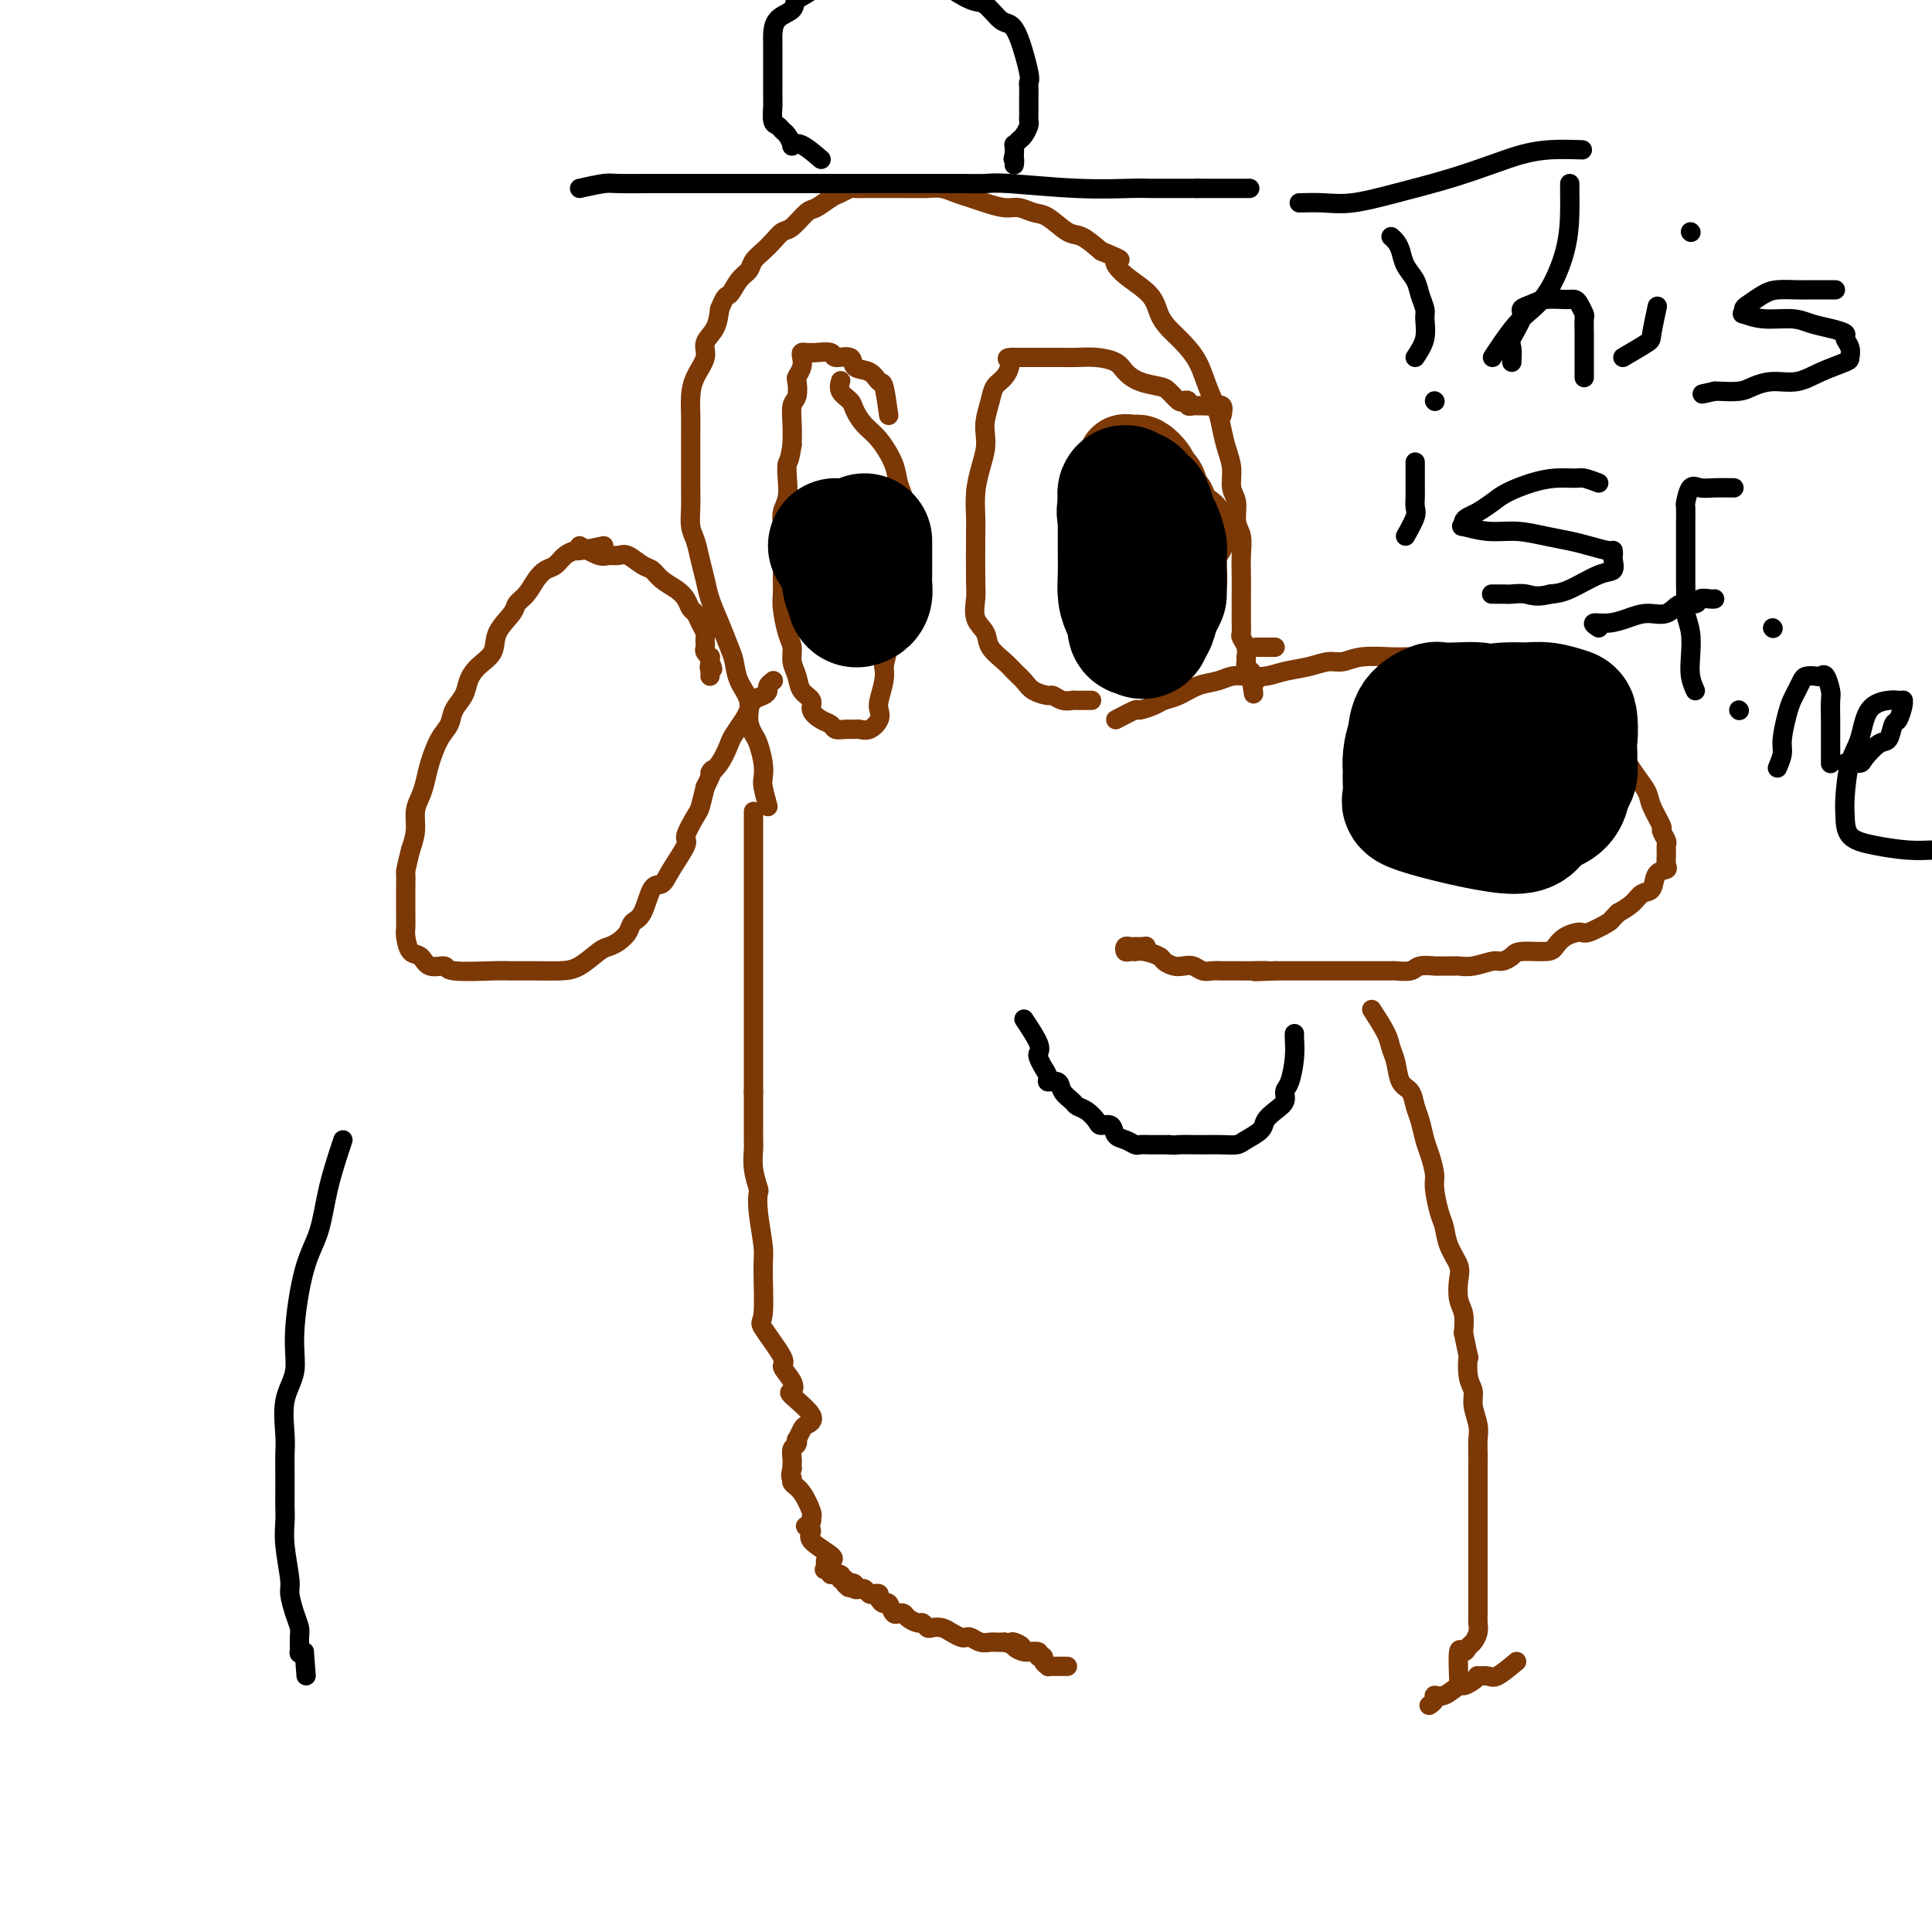 <svg viewBox='0 0 400 400' version='1.1' xmlns='http://www.w3.org/2000/svg' xmlns:xlink='http://www.w3.org/1999/xlink'><g fill='none' stroke='#7C3805' stroke-width='4' stroke-linecap='round' stroke-linejoin='round'><path d='M125,113c-2.048,0.438 -4.096,0.876 -5,1c-0.904,0.124 -0.665,-0.067 -1,0c-0.335,0.067 -1.244,0.392 -2,1c-0.756,0.608 -1.359,1.500 -2,2c-0.641,0.500 -1.321,0.608 -2,1c-0.679,0.392 -1.356,1.069 -2,2c-0.644,0.931 -1.256,2.115 -2,3c-0.744,0.885 -1.620,1.472 -2,2c-0.380,0.528 -0.263,0.998 -1,2c-0.737,1.002 -2.329,2.536 -3,4c-0.671,1.464 -0.421,2.856 -1,4c-0.579,1.144 -1.986,2.039 -3,3c-1.014,0.961 -1.637,1.988 -2,3c-0.363,1.012 -0.468,2.010 -1,3c-0.532,0.990 -1.490,1.973 -2,3c-0.510,1.027 -0.570,2.099 -1,3c-0.430,0.901 -1.229,1.633 -2,3c-0.771,1.367 -1.512,3.369 -2,5c-0.488,1.631 -0.722,2.890 -1,4c-0.278,1.110 -0.600,2.071 -1,3c-0.400,0.929 -0.877,1.827 -1,3c-0.123,1.173 0.108,2.621 0,4c-0.108,1.379 -0.554,2.690 -1,4'/><path d='M85,176c-1.155,4.578 -1.042,4.524 -1,5c0.042,0.476 0.013,1.483 0,3c-0.013,1.517 -0.011,3.543 0,5c0.011,1.457 0.032,2.346 0,3c-0.032,0.654 -0.117,1.074 0,2c0.117,0.926 0.434,2.357 1,3c0.566,0.643 1.380,0.498 2,1c0.620,0.502 1.045,1.651 2,2c0.955,0.349 2.438,-0.103 3,0c0.562,0.103 0.201,0.760 2,1c1.799,0.240 5.758,0.063 8,0c2.242,-0.063 2.768,-0.013 4,0c1.232,0.013 3.169,-0.010 5,0c1.831,0.010 3.554,0.053 5,0c1.446,-0.053 2.615,-0.202 4,-1c1.385,-0.798 2.986,-2.245 4,-3c1.014,-0.755 1.440,-0.818 2,-1c0.560,-0.182 1.252,-0.484 2,-1c0.748,-0.516 1.552,-1.247 2,-2c0.448,-0.753 0.541,-1.529 1,-2c0.459,-0.471 1.283,-0.638 2,-2c0.717,-1.362 1.325,-3.920 2,-5c0.675,-1.080 1.417,-0.681 2,-1c0.583,-0.319 1.007,-1.354 2,-3c0.993,-1.646 2.556,-3.902 3,-5c0.444,-1.098 -0.232,-1.036 0,-2c0.232,-0.964 1.370,-2.952 2,-4c0.630,-1.048 0.751,-1.157 1,-2c0.249,-0.843 0.624,-2.422 1,-4'/><path d='M146,163c2.611,-5.258 1.137,-3.405 1,-3c-0.137,0.405 1.063,-0.640 2,-2c0.937,-1.360 1.612,-3.037 2,-4c0.388,-0.963 0.489,-1.214 1,-2c0.511,-0.786 1.433,-2.109 2,-3c0.567,-0.891 0.778,-1.352 1,-2c0.222,-0.648 0.456,-1.484 1,-2c0.544,-0.516 1.400,-0.713 2,-1c0.600,-0.287 0.944,-0.665 1,-1c0.056,-0.335 -0.177,-0.629 0,-1c0.177,-0.371 0.765,-0.820 1,-1c0.235,-0.180 0.118,-0.090 0,0'/><path d='M120,113c1.514,0.849 3.028,1.699 4,2c0.972,0.301 1.401,0.055 2,0c0.599,-0.055 1.367,0.082 2,0c0.633,-0.082 1.132,-0.384 2,0c0.868,0.384 2.106,1.453 3,2c0.894,0.547 1.444,0.570 2,1c0.556,0.430 1.119,1.266 2,2c0.881,0.734 2.081,1.365 3,2c0.919,0.635 1.556,1.273 2,2c0.444,0.727 0.693,1.543 1,2c0.307,0.457 0.671,0.556 1,1c0.329,0.444 0.624,1.232 1,2c0.376,0.768 0.832,1.515 1,2c0.168,0.485 0.049,0.708 0,1c-0.049,0.292 -0.027,0.652 0,1c0.027,0.348 0.060,0.684 0,1c-0.060,0.316 -0.212,0.610 0,1c0.212,0.390 0.788,0.874 1,1c0.212,0.126 0.061,-0.107 0,0c-0.061,0.107 -0.030,0.553 0,1'/><path d='M147,137c1.083,2.502 0.290,1.258 0,1c-0.290,-0.258 -0.078,0.469 0,1c0.078,0.531 0.022,0.866 0,1c-0.022,0.134 -0.011,0.067 0,0'/><path d='M159,167c-0.416,-1.526 -0.832,-3.051 -1,-4c-0.168,-0.949 -0.088,-1.320 0,-2c0.088,-0.680 0.183,-1.669 0,-3c-0.183,-1.331 -0.644,-3.006 -1,-4c-0.356,-0.994 -0.606,-1.309 -1,-2c-0.394,-0.691 -0.931,-1.758 -1,-3c-0.069,-1.242 0.330,-2.659 0,-4c-0.330,-1.341 -1.387,-2.606 -2,-4c-0.613,-1.394 -0.780,-2.918 -1,-4c-0.220,-1.082 -0.493,-1.723 -1,-3c-0.507,-1.277 -1.249,-3.188 -2,-5c-0.751,-1.812 -1.511,-3.523 -2,-5c-0.489,-1.477 -0.705,-2.719 -1,-4c-0.295,-1.281 -0.667,-2.600 -1,-4c-0.333,-1.400 -0.625,-2.883 -1,-4c-0.375,-1.117 -0.833,-1.870 -1,-3c-0.167,-1.130 -0.045,-2.636 0,-4c0.045,-1.364 0.012,-2.584 0,-4c-0.012,-1.416 -0.001,-3.028 0,-5c0.001,-1.972 -0.006,-4.303 0,-6c0.006,-1.697 0.024,-2.761 0,-4c-0.024,-1.239 -0.091,-2.652 0,-4c0.091,-1.348 0.339,-2.632 1,-4c0.661,-1.368 1.734,-2.820 2,-4c0.266,-1.180 -0.274,-2.087 0,-3c0.274,-0.913 1.364,-1.832 2,-3c0.636,-1.168 0.818,-2.584 1,-4'/><path d='M149,64c1.290,-3.308 1.514,-2.577 2,-3c0.486,-0.423 1.232,-2.000 2,-3c0.768,-1.000 1.557,-1.424 2,-2c0.443,-0.576 0.540,-1.304 1,-2c0.460,-0.696 1.282,-1.360 2,-2c0.718,-0.640 1.332,-1.256 2,-2c0.668,-0.744 1.390,-1.618 2,-2c0.610,-0.382 1.108,-0.273 2,-1c0.892,-0.727 2.179,-2.290 3,-3c0.821,-0.710 1.175,-0.569 2,-1c0.825,-0.431 2.122,-1.436 3,-2c0.878,-0.564 1.338,-0.687 2,-1c0.662,-0.313 1.527,-0.816 2,-1c0.473,-0.184 0.554,-0.049 1,0c0.446,0.049 1.258,0.013 2,0c0.742,-0.013 1.413,-0.003 2,0c0.587,0.003 1.091,0.000 2,0c0.909,-0.000 2.224,0.003 3,0c0.776,-0.003 1.012,-0.012 2,0c0.988,0.012 2.728,0.044 4,0c1.272,-0.044 2.077,-0.166 3,0c0.923,0.166 1.965,0.618 3,1c1.035,0.382 2.062,0.694 3,1c0.938,0.306 1.786,0.605 3,1c1.214,0.395 2.793,0.887 4,1c1.207,0.113 2.041,-0.154 3,0c0.959,0.154 2.044,0.729 3,1c0.956,0.271 1.782,0.238 3,1c1.218,0.762 2.828,2.321 4,3c1.172,0.679 1.906,0.480 3,1c1.094,0.520 2.547,1.760 4,3'/><path d='M228,52c5.737,2.332 3.581,1.664 3,2c-0.581,0.336 0.413,1.678 2,3c1.587,1.322 3.766,2.624 5,4c1.234,1.376 1.524,2.824 2,4c0.476,1.176 1.140,2.078 2,3c0.860,0.922 1.918,1.863 3,3c1.082,1.137 2.187,2.471 3,4c0.813,1.529 1.332,3.255 2,5c0.668,1.745 1.484,3.510 2,5c0.516,1.490 0.731,2.705 1,4c0.269,1.295 0.593,2.672 1,4c0.407,1.328 0.897,2.609 1,4c0.103,1.391 -0.183,2.892 0,4c0.183,1.108 0.834,1.821 1,3c0.166,1.179 -0.152,2.823 0,4c0.152,1.177 0.773,1.887 1,3c0.227,1.113 0.061,2.630 0,4c-0.061,1.370 -0.016,2.593 0,4c0.016,1.407 0.005,2.997 0,4c-0.005,1.003 -0.002,1.420 0,2c0.002,0.580 0.004,1.324 0,2c-0.004,0.676 -0.015,1.285 0,2c0.015,0.715 0.057,1.536 0,2c-0.057,0.464 -0.211,0.572 0,1c0.211,0.428 0.788,1.175 1,2c0.212,0.825 0.060,1.727 0,2c-0.060,0.273 -0.026,-0.081 0,0c0.026,0.081 0.046,0.599 0,1c-0.046,0.401 -0.156,0.686 0,1c0.156,0.314 0.578,0.657 1,1'/><path d='M259,139c1.079,8.597 0.275,3.088 0,1c-0.275,-2.088 -0.022,-0.756 0,0c0.022,0.756 -0.186,0.934 0,1c0.186,0.066 0.768,0.019 1,0c0.232,-0.019 0.116,-0.009 0,0'/><path d='M156,168c0.000,0.348 0.000,0.697 0,1c0.000,0.303 0.000,0.562 0,1c0.000,0.438 0.000,1.055 0,2c0.000,0.945 -0.000,2.217 0,3c0.000,0.783 0.000,1.076 0,2c0.000,0.924 0.000,2.478 0,3c0.000,0.522 0.000,0.011 0,1c0.000,0.989 -0.000,3.479 0,5c0.000,1.521 0.000,2.073 0,3c0.000,0.927 0.000,2.230 0,3c0.000,0.770 0.000,1.006 0,2c0.000,0.994 0.000,2.745 0,4c0.000,1.255 0.000,2.015 0,3c0.000,0.985 -0.000,2.196 0,3c0.000,0.804 0.000,1.200 0,2c0.000,0.800 0.000,2.003 0,3c0.000,0.997 0.000,1.789 0,3c0.000,1.211 0.000,2.840 0,4c0.000,1.160 0.000,1.851 0,3c0.000,1.149 0.000,2.757 0,4c0.000,1.243 0.000,2.122 0,3'/><path d='M156,226c-0.000,9.530 -0.001,4.354 0,3c0.001,-1.354 0.004,1.112 0,3c-0.004,1.888 -0.015,3.197 0,4c0.015,0.803 0.056,1.100 0,2c-0.056,0.900 -0.207,2.405 0,4c0.207,1.595 0.773,3.281 1,4c0.227,0.719 0.114,0.470 0,1c-0.114,0.530 -0.231,1.839 0,4c0.231,2.161 0.810,5.175 1,7c0.190,1.825 -0.007,2.462 0,5c0.007,2.538 0.219,6.977 0,9c-0.219,2.023 -0.870,1.632 0,3c0.870,1.368 3.262,4.496 4,6c0.738,1.504 -0.179,1.383 0,2c0.179,0.617 1.453,1.973 2,3c0.547,1.027 0.368,1.727 0,2c-0.368,0.273 -0.925,0.119 0,1c0.925,0.881 3.334,2.795 4,4c0.666,1.205 -0.409,1.699 -1,2c-0.591,0.301 -0.698,0.408 -1,1c-0.302,0.592 -0.799,1.668 -1,2c-0.201,0.332 -0.106,-0.080 0,0c0.106,0.080 0.225,0.651 0,1c-0.225,0.349 -0.792,0.475 -1,1c-0.208,0.525 -0.056,1.449 0,2c0.056,0.551 0.016,0.729 0,1c-0.016,0.271 -0.008,0.636 0,1'/><path d='M164,304c-0.595,2.110 -0.083,1.885 0,2c0.083,0.115 -0.264,0.569 0,1c0.264,0.431 1.139,0.837 2,2c0.861,1.163 1.708,3.081 2,4c0.292,0.919 0.031,0.837 0,1c-0.031,0.163 0.170,0.570 0,1c-0.170,0.430 -0.710,0.882 -1,1c-0.290,0.118 -0.329,-0.098 0,0c0.329,0.098 1.027,0.509 1,1c-0.027,0.491 -0.778,1.063 0,2c0.778,0.937 3.085,2.241 4,3c0.915,0.759 0.438,0.973 0,1c-0.438,0.027 -0.837,-0.133 -1,0c-0.163,0.133 -0.088,0.557 0,1c0.088,0.443 0.191,0.903 0,1c-0.191,0.097 -0.674,-0.170 0,0c0.674,0.170 2.505,0.778 3,1c0.495,0.222 -0.347,0.058 -1,0c-0.653,-0.058 -1.118,-0.012 -1,0c0.118,0.012 0.820,-0.012 1,0c0.180,0.012 -0.162,0.058 0,0c0.162,-0.058 0.827,-0.222 1,0c0.173,0.222 -0.146,0.829 0,1c0.146,0.171 0.756,-0.094 1,0c0.244,0.094 0.122,0.547 0,1'/><path d='M175,328c1.245,1.408 0.858,0.429 1,0c0.142,-0.429 0.812,-0.307 1,0c0.188,0.307 -0.104,0.801 0,1c0.104,0.199 0.606,0.105 1,0c0.394,-0.105 0.679,-0.222 1,0c0.321,0.222 0.677,0.782 1,1c0.323,0.218 0.611,0.095 1,0c0.389,-0.095 0.877,-0.161 1,0c0.123,0.161 -0.121,0.551 0,1c0.121,0.449 0.606,0.958 1,1c0.394,0.042 0.697,-0.382 1,0c0.303,0.382 0.605,1.569 1,2c0.395,0.431 0.883,0.105 1,0c0.117,-0.105 -0.138,0.009 0,0c0.138,-0.009 0.667,-0.142 1,0c0.333,0.142 0.470,0.560 1,1c0.530,0.440 1.455,0.902 2,1c0.545,0.098 0.712,-0.167 1,0c0.288,0.167 0.697,0.766 1,1c0.303,0.234 0.501,0.101 1,0c0.499,-0.101 1.299,-0.172 2,0c0.701,0.172 1.304,0.586 2,1c0.696,0.414 1.486,0.829 2,1c0.514,0.171 0.753,0.098 1,0c0.247,-0.098 0.503,-0.222 1,0c0.497,0.222 1.236,0.792 2,1c0.764,0.208 1.552,0.056 2,0c0.448,-0.056 0.557,-0.016 1,0c0.443,0.016 1.222,0.008 2,0'/><path d='M208,340c5.586,1.812 3.050,0.342 2,0c-1.050,-0.342 -0.613,0.443 0,1c0.613,0.557 1.403,0.885 2,1c0.597,0.115 1.001,0.016 1,0c-0.001,-0.016 -0.408,0.051 0,0c0.408,-0.051 1.630,-0.220 2,0c0.370,0.220 -0.112,0.830 0,1c0.112,0.170 0.818,-0.098 1,0c0.182,0.098 -0.158,0.562 0,1c0.158,0.438 0.816,0.849 1,1c0.184,0.151 -0.105,0.040 0,0c0.105,-0.040 0.603,-0.011 1,0c0.397,0.011 0.694,0.003 1,0c0.306,-0.003 0.621,-0.001 1,0c0.379,0.001 0.823,0.000 1,0c0.177,-0.000 0.089,-0.000 0,0'/><path d='M260,134c1.156,0.000 2.311,0.000 3,0c0.689,0.000 0.911,0.000 1,0c0.089,0.000 0.044,0.000 0,0'/><path d='M231,149c1.657,-0.869 3.314,-1.737 4,-2c0.686,-0.263 0.402,0.080 1,0c0.598,-0.080 2.078,-0.585 3,-1c0.922,-0.415 1.286,-0.742 2,-1c0.714,-0.258 1.779,-0.448 3,-1c1.221,-0.552 2.598,-1.468 4,-2c1.402,-0.532 2.828,-0.682 4,-1c1.172,-0.318 2.091,-0.806 3,-1c0.909,-0.194 1.808,-0.095 3,0c1.192,0.095 2.678,0.184 4,0c1.322,-0.184 2.479,-0.642 4,-1c1.521,-0.358 3.405,-0.618 5,-1c1.595,-0.382 2.902,-0.887 4,-1c1.098,-0.113 1.988,0.166 3,0c1.012,-0.166 2.148,-0.776 4,-1c1.852,-0.224 4.421,-0.060 6,0c1.579,0.060 2.169,0.016 3,0c0.831,-0.016 1.903,-0.004 3,0c1.097,0.004 2.218,0.001 3,0c0.782,-0.001 1.223,-0.000 2,0c0.777,0.000 1.888,0.000 3,0'/><path d='M302,136c7.643,-0.606 3.250,-0.121 2,0c-1.250,0.121 0.643,-0.122 2,0c1.357,0.122 2.178,0.609 3,1c0.822,0.391 1.645,0.685 2,1c0.355,0.315 0.241,0.652 1,1c0.759,0.348 2.390,0.708 3,1c0.610,0.292 0.199,0.517 1,1c0.801,0.483 2.812,1.226 4,2c1.188,0.774 1.551,1.580 2,2c0.449,0.420 0.984,0.454 2,1c1.016,0.546 2.513,1.605 3,2c0.487,0.395 -0.036,0.125 1,1c1.036,0.875 3.629,2.895 5,4c1.371,1.105 1.518,1.295 2,2c0.482,0.705 1.300,1.927 2,3c0.700,1.073 1.283,1.999 2,3c0.717,1.001 1.569,2.079 2,3c0.431,0.921 0.441,1.685 1,3c0.559,1.315 1.667,3.181 2,4c0.333,0.819 -0.107,0.590 0,1c0.107,0.410 0.763,1.458 1,2c0.237,0.542 0.057,0.577 0,1c-0.057,0.423 0.011,1.234 0,2c-0.011,0.766 -0.100,1.486 0,2c0.100,0.514 0.390,0.823 0,1c-0.390,0.177 -1.458,0.221 -2,1c-0.542,0.779 -0.558,2.291 -1,3c-0.442,0.709 -1.311,0.614 -2,1c-0.689,0.386 -1.197,1.253 -2,2c-0.803,0.747 -1.902,1.373 -3,2'/><path d='M335,189c-1.779,1.722 -1.226,1.525 -2,2c-0.774,0.475 -2.876,1.620 -4,2c-1.124,0.380 -1.271,-0.004 -2,0c-0.729,0.004 -2.040,0.396 -3,1c-0.960,0.604 -1.570,1.420 -2,2c-0.430,0.580 -0.680,0.925 -2,1c-1.320,0.075 -3.711,-0.120 -5,0c-1.289,0.120 -1.477,0.554 -2,1c-0.523,0.446 -1.381,0.904 -2,1c-0.619,0.096 -1.000,-0.171 -2,0c-1.000,0.171 -2.619,0.778 -4,1c-1.381,0.222 -2.524,0.058 -3,0c-0.476,-0.058 -0.286,-0.012 -1,0c-0.714,0.012 -2.332,-0.011 -3,0c-0.668,0.011 -0.387,0.055 -1,0c-0.613,-0.055 -2.122,-0.211 -3,0c-0.878,0.211 -1.126,0.789 -2,1c-0.874,0.211 -2.374,0.057 -3,0c-0.626,-0.057 -0.379,-0.015 -1,0c-0.621,0.015 -2.111,0.004 -3,0c-0.889,-0.004 -1.178,-0.001 -2,0c-0.822,0.001 -2.178,0.000 -3,0c-0.822,-0.000 -1.111,-0.000 -2,0c-0.889,0.000 -2.377,0.000 -3,0c-0.623,-0.000 -0.380,-0.000 -1,0c-0.620,0.000 -2.104,0.000 -3,0c-0.896,-0.000 -1.203,-0.000 -2,0c-0.797,0.000 -2.085,0.000 -3,0c-0.915,-0.000 -1.458,-0.000 -2,0'/><path d='M264,201c-7.568,0.309 -2.986,0.083 -2,0c0.986,-0.083 -1.622,-0.023 -3,0c-1.378,0.023 -1.524,0.007 -2,0c-0.476,-0.007 -1.282,-0.006 -2,0c-0.718,0.006 -1.347,0.015 -2,0c-0.653,-0.015 -1.329,-0.056 -2,0c-0.671,0.056 -1.336,0.208 -2,0c-0.664,-0.208 -1.328,-0.776 -2,-1c-0.672,-0.224 -1.352,-0.102 -2,0c-0.648,0.102 -1.263,0.185 -2,0c-0.737,-0.185 -1.594,-0.638 -2,-1c-0.406,-0.362 -0.360,-0.633 -1,-1c-0.640,-0.367 -1.965,-0.829 -3,-1c-1.035,-0.171 -1.781,-0.050 -2,0c-0.219,0.050 0.088,0.027 0,0c-0.088,-0.027 -0.569,-0.060 -1,0c-0.431,0.060 -0.810,0.212 -1,0c-0.190,-0.212 -0.192,-0.789 0,-1c0.192,-0.211 0.576,-0.057 1,0c0.424,0.057 0.887,0.015 1,0c0.113,-0.015 -0.123,-0.004 0,0c0.123,0.004 0.607,0.001 1,0c0.393,-0.001 0.697,-0.001 1,0'/><path d='M237,196c0.500,-0.167 0.250,-0.083 0,0'/><path d='M284,209c1.181,1.835 2.362,3.670 3,5c0.638,1.330 0.734,2.155 1,3c0.266,0.845 0.701,1.709 1,3c0.299,1.291 0.461,3.010 1,4c0.539,0.990 1.453,1.250 2,2c0.547,0.750 0.725,1.990 1,3c0.275,1.010 0.647,1.790 1,3c0.353,1.210 0.686,2.849 1,4c0.314,1.151 0.609,1.816 1,3c0.391,1.184 0.877,2.889 1,4c0.123,1.111 -0.117,1.627 0,3c0.117,1.373 0.592,3.601 1,5c0.408,1.399 0.749,1.967 1,3c0.251,1.033 0.411,2.530 1,4c0.589,1.470 1.608,2.913 2,4c0.392,1.087 0.157,1.817 0,3c-0.157,1.183 -0.234,2.818 0,4c0.234,1.182 0.781,1.909 1,3c0.219,1.091 0.109,2.545 0,4'/><path d='M303,276c1.327,6.653 1.144,4.787 1,5c-0.144,0.213 -0.249,2.507 0,4c0.249,1.493 0.851,2.185 1,3c0.149,0.815 -0.156,1.754 0,3c0.156,1.246 0.774,2.799 1,4c0.226,1.201 0.061,2.050 0,3c-0.061,0.950 -0.016,2.001 0,3c0.016,0.999 0.004,1.945 0,3c-0.004,1.055 -0.001,2.218 0,3c0.001,0.782 0.000,1.181 0,2c-0.000,0.819 -0.000,2.056 0,3c0.000,0.944 0.000,1.594 0,3c-0.000,1.406 -0.000,3.569 0,5c0.000,1.431 0.000,2.130 0,3c-0.000,0.870 -0.000,1.910 0,3c0.000,1.090 0.001,2.231 0,3c-0.001,0.769 -0.003,1.165 0,2c0.003,0.835 0.012,2.107 0,3c-0.012,0.893 -0.044,1.407 0,2c0.044,0.593 0.166,1.264 0,2c-0.166,0.736 -0.619,1.536 -1,2c-0.381,0.464 -0.691,0.591 -1,1c-0.309,0.409 -0.619,1.099 -1,1c-0.381,-0.099 -0.833,-0.988 -1,0c-0.167,0.988 -0.048,3.854 0,5c0.048,1.146 0.024,0.573 0,0'/><path d='M314,344c-1.526,1.269 -3.052,2.539 -4,3c-0.948,0.461 -1.319,0.114 -2,0c-0.681,-0.114 -1.672,0.006 -2,0c-0.328,-0.006 0.008,-0.137 0,0c-0.008,0.137 -0.360,0.544 -1,1c-0.640,0.456 -1.568,0.962 -2,1c-0.432,0.038 -0.368,-0.393 -1,0c-0.632,0.393 -1.959,1.608 -3,2c-1.041,0.392 -1.794,-0.039 -2,0c-0.206,0.039 0.137,0.549 0,1c-0.137,0.451 -0.753,0.843 -1,1c-0.247,0.157 -0.123,0.078 0,0'/><path d='M253,86c0.172,-0.845 0.345,-1.691 0,-2c-0.345,-0.309 -1.207,-0.082 -2,0c-0.793,0.082 -1.518,0.018 -2,0c-0.482,-0.018 -0.721,0.009 -1,0c-0.279,-0.009 -0.599,-0.053 -1,0c-0.401,0.053 -0.884,0.204 -1,0c-0.116,-0.204 0.137,-0.762 0,-1c-0.137,-0.238 -0.662,-0.157 -1,0c-0.338,0.157 -0.489,0.390 -1,0c-0.511,-0.390 -1.381,-1.403 -2,-2c-0.619,-0.597 -0.987,-0.776 -2,-1c-1.013,-0.224 -2.673,-0.491 -4,-1c-1.327,-0.509 -2.323,-1.261 -3,-2c-0.677,-0.739 -1.037,-1.466 -2,-2c-0.963,-0.534 -2.531,-0.875 -4,-1c-1.469,-0.125 -2.841,-0.033 -4,0c-1.159,0.033 -2.104,0.009 -3,0c-0.896,-0.009 -1.741,-0.002 -3,0c-1.259,0.002 -2.931,0.001 -4,0c-1.069,-0.001 -1.534,-0.000 -2,0'/><path d='M211,74c-3.516,-0.087 -2.305,0.196 -2,1c0.305,0.804 -0.297,2.130 -1,3c-0.703,0.870 -1.508,1.285 -2,2c-0.492,0.715 -0.670,1.730 -1,3c-0.330,1.270 -0.810,2.796 -1,4c-0.190,1.204 -0.089,2.087 0,3c0.089,0.913 0.168,1.855 0,3c-0.168,1.145 -0.581,2.491 -1,4c-0.419,1.509 -0.844,3.179 -1,5c-0.156,1.821 -0.044,3.793 0,5c0.044,1.207 0.019,1.649 0,4c-0.019,2.351 -0.032,6.610 0,9c0.032,2.390 0.109,2.909 0,4c-0.109,1.091 -0.405,2.753 0,4c0.405,1.247 1.512,2.077 2,3c0.488,0.923 0.356,1.938 1,3c0.644,1.062 2.064,2.169 3,3c0.936,0.831 1.388,1.384 2,2c0.612,0.616 1.385,1.293 2,2c0.615,0.707 1.072,1.443 2,2c0.928,0.557 2.329,0.934 3,1c0.671,0.066 0.614,-0.178 1,0c0.386,0.178 1.217,0.780 2,1c0.783,0.220 1.520,0.059 2,0c0.480,-0.059 0.703,-0.016 1,0c0.297,0.016 0.668,0.004 1,0c0.332,-0.004 0.625,-0.001 1,0c0.375,0.001 0.832,0.000 1,0c0.168,-0.000 0.048,-0.000 0,0c-0.048,0.000 -0.024,0.000 0,0'/><path d='M184,86c-0.346,-2.480 -0.692,-4.959 -1,-6c-0.308,-1.041 -0.577,-0.642 -1,-1c-0.423,-0.358 -1.000,-1.473 -2,-2c-1.000,-0.527 -2.422,-0.467 -3,-1c-0.578,-0.533 -0.312,-1.660 -1,-2c-0.688,-0.340 -2.331,0.105 -3,0c-0.669,-0.105 -0.365,-0.761 -1,-1c-0.635,-0.239 -2.209,-0.062 -3,0c-0.791,0.062 -0.799,0.008 -1,0c-0.201,-0.008 -0.593,0.029 -1,0c-0.407,-0.029 -0.827,-0.126 -1,0c-0.173,0.126 -0.098,0.475 0,1c0.098,0.525 0.219,1.227 0,2c-0.219,0.773 -0.777,1.616 -1,2c-0.223,0.384 -0.112,0.307 0,1c0.112,0.693 0.226,2.155 0,3c-0.226,0.845 -0.792,1.074 -1,2c-0.208,0.926 -0.060,2.550 0,4c0.060,1.450 0.030,2.725 0,4'/><path d='M164,92c-0.532,3.718 -0.860,3.512 -1,4c-0.140,0.488 -0.090,1.668 0,3c0.090,1.332 0.220,2.816 0,4c-0.220,1.184 -0.791,2.068 -1,3c-0.209,0.932 -0.056,1.911 0,3c0.056,1.089 0.015,2.287 0,3c-0.015,0.713 -0.005,0.940 0,2c0.005,1.060 0.004,2.952 0,4c-0.004,1.048 -0.011,1.253 0,2c0.011,0.747 0.041,2.037 0,3c-0.041,0.963 -0.151,1.597 0,3c0.151,1.403 0.564,3.573 1,5c0.436,1.427 0.895,2.112 1,3c0.105,0.888 -0.145,1.981 0,3c0.145,1.019 0.686,1.964 1,3c0.314,1.036 0.403,2.161 1,3c0.597,0.839 1.703,1.391 2,2c0.297,0.609 -0.216,1.273 0,2c0.216,0.727 1.161,1.515 2,2c0.839,0.485 1.572,0.665 2,1c0.428,0.335 0.551,0.823 1,1c0.449,0.177 1.224,0.042 2,0c0.776,-0.042 1.553,0.011 2,0c0.447,-0.011 0.564,-0.084 1,0c0.436,0.084 1.192,0.325 2,0c0.808,-0.325 1.667,-1.217 2,-2c0.333,-0.783 0.141,-1.457 0,-2c-0.141,-0.543 -0.230,-0.954 0,-2c0.230,-1.046 0.780,-2.727 1,-4c0.220,-1.273 0.110,-2.136 0,-3'/><path d='M183,138c0.646,-2.785 0.761,-3.248 1,-4c0.239,-0.752 0.604,-1.794 1,-3c0.396,-1.206 0.824,-2.576 1,-4c0.176,-1.424 0.100,-2.902 0,-4c-0.100,-1.098 -0.223,-1.816 0,-3c0.223,-1.184 0.793,-2.834 1,-4c0.207,-1.166 0.052,-1.848 0,-3c-0.052,-1.152 -0.001,-2.775 0,-4c0.001,-1.225 -0.047,-2.054 0,-3c0.047,-0.946 0.189,-2.010 0,-3c-0.189,-0.990 -0.709,-1.907 -1,-3c-0.291,-1.093 -0.353,-2.362 -1,-4c-0.647,-1.638 -1.880,-3.646 -3,-5c-1.120,-1.354 -2.128,-2.055 -3,-3c-0.872,-0.945 -1.606,-2.134 -2,-3c-0.394,-0.866 -0.446,-1.407 -1,-2c-0.554,-0.593 -1.611,-1.237 -2,-2c-0.389,-0.763 -0.111,-1.647 0,-2c0.111,-0.353 0.056,-0.177 0,0'/></g>
<g fill='none' stroke='#7C3805' stroke-width='20' stroke-linecap='round' stroke-linejoin='round'><path d='M246,110c-1.715,-1.049 -3.429,-2.097 -4,-3c-0.571,-0.903 0.003,-1.659 0,-2c-0.003,-0.341 -0.582,-0.267 -1,-1c-0.418,-0.733 -0.675,-2.273 -1,-3c-0.325,-0.727 -0.717,-0.640 -1,-1c-0.283,-0.360 -0.458,-1.168 -1,-2c-0.542,-0.832 -1.451,-1.690 -2,-2c-0.549,-0.310 -0.739,-0.073 -1,0c-0.261,0.073 -0.592,-0.019 -1,0c-0.408,0.019 -0.894,0.147 -1,0c-0.106,-0.147 0.168,-0.571 0,0c-0.168,0.571 -0.779,2.137 -1,3c-0.221,0.863 -0.052,1.021 0,2c0.052,0.979 -0.012,2.777 0,4c0.012,1.223 0.100,1.869 0,3c-0.100,1.131 -0.388,2.746 0,4c0.388,1.254 1.452,2.146 2,3c0.548,0.854 0.581,1.668 1,3c0.419,1.332 1.226,3.182 2,4c0.774,0.818 1.516,0.605 2,1c0.484,0.395 0.710,1.399 1,2c0.290,0.601 0.645,0.801 1,1'/><path d='M241,126c1.554,2.123 0.938,0.431 1,0c0.062,-0.431 0.801,0.400 1,0c0.199,-0.400 -0.143,-2.031 0,-3c0.143,-0.969 0.772,-1.276 1,-2c0.228,-0.724 0.056,-1.867 0,-3c-0.056,-1.133 0.006,-2.258 0,-3c-0.006,-0.742 -0.079,-1.103 0,-2c0.079,-0.897 0.308,-2.332 0,-3c-0.308,-0.668 -1.155,-0.571 -2,-1c-0.845,-0.429 -1.689,-1.385 -2,-2c-0.311,-0.615 -0.089,-0.890 0,-1c0.089,-0.110 0.044,-0.055 0,0'/><path d='M181,110c-0.845,0.692 -1.691,1.383 -2,2c-0.309,0.617 -0.083,1.158 0,2c0.083,0.842 0.022,1.983 0,3c-0.022,1.017 -0.007,1.910 0,3c0.007,1.090 0.005,2.377 0,3c-0.005,0.623 -0.012,0.583 0,1c0.012,0.417 0.042,1.293 0,2c-0.042,0.707 -0.155,1.245 0,1c0.155,-0.245 0.577,-1.274 1,-2c0.423,-0.726 0.845,-1.150 1,-2c0.155,-0.850 0.041,-2.126 0,-3c-0.041,-0.874 -0.011,-1.345 0,-2c0.011,-0.655 0.003,-1.495 0,-2c-0.003,-0.505 -0.001,-0.674 0,-1c0.001,-0.326 0.000,-0.807 0,-1c-0.000,-0.193 -0.000,-0.096 0,0'/></g>
<g fill='none' stroke='#000000' stroke-width='4' stroke-linecap='round' stroke-linejoin='round'><path d='M293,74c0.852,-1.279 1.705,-2.558 2,-4c0.295,-1.442 0.034,-3.046 0,-4c-0.034,-0.954 0.160,-1.256 0,-2c-0.160,-0.744 -0.672,-1.929 -1,-3c-0.328,-1.071 -0.470,-2.028 -1,-3c-0.530,-0.972 -1.449,-1.959 -2,-3c-0.551,-1.041 -0.735,-2.135 -1,-3c-0.265,-0.865 -0.610,-1.502 -1,-2c-0.390,-0.498 -0.826,-0.857 -1,-1c-0.174,-0.143 -0.087,-0.072 0,0'/><path d='M269,42c1.634,-0.042 3.268,-0.084 5,0c1.732,0.084 3.560,0.293 6,0c2.440,-0.293 5.490,-1.087 9,-2c3.510,-0.913 7.481,-1.943 11,-3c3.519,-1.057 6.587,-2.140 9,-3c2.413,-0.860 4.173,-1.499 6,-2c1.827,-0.501 3.723,-0.866 6,-1c2.277,-0.134 4.936,-0.038 6,0c1.064,0.038 0.532,0.019 0,0'/><path d='M309,74c0.514,-0.795 1.027,-1.591 2,-3c0.973,-1.409 2.404,-3.432 4,-5c1.596,-1.568 3.356,-2.682 5,-5c1.644,-2.318 3.173,-5.840 4,-9c0.827,-3.160 0.954,-5.957 1,-8c0.046,-2.043 0.012,-3.331 0,-4c-0.012,-0.669 -0.003,-0.719 0,-1c0.003,-0.281 0.001,-0.795 0,-1c-0.001,-0.205 -0.000,-0.103 0,0'/><path d='M313,75c0.064,-1.148 0.128,-2.296 0,-3c-0.128,-0.704 -0.447,-0.963 0,-2c0.447,-1.037 1.660,-2.852 2,-4c0.340,-1.148 -0.193,-1.629 0,-2c0.193,-0.371 1.112,-0.634 2,-1c0.888,-0.366 1.744,-0.837 3,-1c1.256,-0.163 2.911,-0.018 4,0c1.089,0.018 1.612,-0.090 2,0c0.388,0.090 0.640,0.379 1,1c0.360,0.621 0.829,1.574 1,2c0.171,0.426 0.046,0.326 0,1c-0.046,0.674 -0.012,2.121 0,3c0.012,0.879 0.003,1.188 0,2c-0.003,0.812 -0.001,2.125 0,3c0.001,0.875 0.000,1.313 0,2c-0.000,0.687 -0.000,1.625 0,2c0.000,0.375 0.000,0.188 0,0'/><path d='M336,74c2.030,-1.190 4.060,-2.381 5,-3c0.940,-0.619 0.792,-0.667 1,-2c0.208,-1.333 0.774,-3.952 1,-5c0.226,-1.048 0.113,-0.524 0,0'/><path d='M350,48c0.000,0.000 0.100,0.100 0.1,0.1'/><path d='M380,60c-1.876,-0.004 -3.753,-0.008 -5,0c-1.247,0.008 -1.865,0.029 -3,0c-1.135,-0.029 -2.787,-0.109 -4,0c-1.213,0.109 -1.988,0.406 -3,1c-1.012,0.594 -2.261,1.484 -3,2c-0.739,0.516 -0.967,0.659 -1,1c-0.033,0.341 0.129,0.879 0,1c-0.129,0.121 -0.548,-0.175 0,0c0.548,0.175 2.064,0.821 4,1c1.936,0.179 4.294,-0.107 6,0c1.706,0.107 2.762,0.609 4,1c1.238,0.391 2.657,0.672 4,1c1.343,0.328 2.609,0.703 3,1c0.391,0.297 -0.092,0.516 0,1c0.092,0.484 0.760,1.234 1,2c0.240,0.766 0.053,1.549 0,2c-0.053,0.451 0.029,0.568 -1,1c-1.029,0.432 -3.169,1.177 -5,2c-1.831,0.823 -3.352,1.723 -5,2c-1.648,0.277 -3.422,-0.069 -5,0c-1.578,0.069 -2.959,0.555 -4,1c-1.041,0.445 -1.742,0.851 -3,1c-1.258,0.149 -3.074,0.043 -4,0c-0.926,-0.043 -0.963,-0.021 -1,0'/><path d='M355,81c-4.500,1.000 -2.250,0.500 0,0'/><path d='M291,111c0.845,-1.511 1.691,-3.022 2,-4c0.309,-0.978 0.083,-1.422 0,-2c-0.083,-0.578 -0.022,-1.290 0,-2c0.022,-0.710 0.006,-1.417 0,-2c-0.006,-0.583 -0.002,-1.042 0,-2c0.002,-0.958 0.000,-2.417 0,-3c-0.000,-0.583 -0.000,-0.292 0,0'/><path d='M297,83c0.000,0.000 0.100,0.100 0.1,0.1'/><path d='M331,100c-1.132,-0.427 -2.263,-0.855 -3,-1c-0.737,-0.145 -1.078,-0.009 -2,0c-0.922,0.009 -2.425,-0.110 -4,0c-1.575,0.110 -3.224,0.449 -5,1c-1.776,0.551 -3.681,1.313 -5,2c-1.319,0.687 -2.051,1.298 -3,2c-0.949,0.702 -2.114,1.493 -3,2c-0.886,0.507 -1.491,0.728 -2,1c-0.509,0.272 -0.921,0.594 -1,1c-0.079,0.406 0.176,0.896 0,1c-0.176,0.104 -0.781,-0.179 0,0c0.781,0.179 2.949,0.821 5,1c2.051,0.179 3.986,-0.106 6,0c2.014,0.106 4.109,0.602 6,1c1.891,0.398 3.579,0.698 5,1c1.421,0.302 2.577,0.604 4,1c1.423,0.396 3.115,0.884 4,1c0.885,0.116 0.963,-0.140 1,0c0.037,0.140 0.033,0.675 0,1c-0.033,0.325 -0.094,0.441 0,1c0.094,0.559 0.345,1.562 0,2c-0.345,0.438 -1.285,0.310 -3,1c-1.715,0.690 -4.204,2.197 -6,3c-1.796,0.803 -2.898,0.901 -4,1'/><path d='M321,123c-2.985,0.774 -3.949,0.207 -5,0c-1.051,-0.207 -2.189,-0.056 -3,0c-0.811,0.056 -1.295,0.015 -2,0c-0.705,-0.015 -1.630,-0.004 -2,0c-0.370,0.004 -0.185,0.002 0,0'/><path d='M351,143c-0.415,-0.939 -0.829,-1.879 -1,-3c-0.171,-1.121 -0.098,-2.425 0,-4c0.098,-1.575 0.223,-3.421 0,-5c-0.223,-1.579 -0.792,-2.891 -1,-4c-0.208,-1.109 -0.056,-2.015 0,-3c0.056,-0.985 0.015,-2.048 0,-3c-0.015,-0.952 -0.004,-1.793 0,-3c0.004,-1.207 0.000,-2.779 0,-4c-0.000,-1.221 0.002,-2.090 0,-3c-0.002,-0.910 -0.009,-1.862 0,-3c0.009,-1.138 0.035,-2.463 0,-3c-0.035,-0.537 -0.132,-0.288 0,-1c0.132,-0.712 0.494,-2.387 1,-3c0.506,-0.613 1.155,-0.164 2,0c0.845,0.164 1.886,0.044 3,0c1.114,-0.044 2.300,-0.012 3,0c0.700,0.012 0.914,0.003 1,0c0.086,-0.003 0.043,-0.002 0,0'/><path d='M331,130c-0.666,-0.444 -1.332,-0.887 -1,-1c0.332,-0.113 1.663,0.106 3,0c1.337,-0.106 2.681,-0.535 4,-1c1.319,-0.465 2.615,-0.966 4,-1c1.385,-0.034 2.861,0.397 4,0c1.139,-0.397 1.941,-1.623 3,-2c1.059,-0.377 2.375,0.095 3,0c0.625,-0.095 0.559,-0.757 1,-1c0.441,-0.243 1.388,-0.065 2,0c0.612,0.065 0.889,0.019 1,0c0.111,-0.019 0.055,-0.009 0,0'/><path d='M360,147c0.000,0.000 0.100,0.100 0.1,0.1'/><path d='M367,130c0.000,0.000 0.100,0.100 0.1,0.1'/><path d='M368,159c0.447,-1.059 0.893,-2.118 1,-3c0.107,-0.882 -0.126,-1.588 0,-3c0.126,-1.412 0.610,-3.531 1,-5c0.390,-1.469 0.686,-2.289 1,-3c0.314,-0.711 0.648,-1.314 1,-2c0.352,-0.686 0.724,-1.454 1,-2c0.276,-0.546 0.456,-0.868 1,-1c0.544,-0.132 1.452,-0.074 2,0c0.548,0.074 0.735,0.163 1,0c0.265,-0.163 0.607,-0.577 1,0c0.393,0.577 0.837,2.145 1,3c0.163,0.855 0.044,0.996 0,2c-0.044,1.004 -0.012,2.871 0,4c0.012,1.129 0.003,1.522 0,2c-0.003,0.478 -0.001,1.042 0,2c0.001,0.958 0.000,2.309 0,3c-0.000,0.691 -0.000,0.721 0,1c0.000,0.279 0.000,0.806 0,1c-0.000,0.194 -0.000,0.055 0,0c0.000,-0.055 0.000,-0.028 0,0'/><path d='M382,158c1.231,0.024 2.462,0.048 3,0c0.538,-0.048 0.381,-0.168 1,-1c0.619,-0.832 2.012,-2.377 3,-3c0.988,-0.623 1.571,-0.325 2,-1c0.429,-0.675 0.704,-2.325 1,-3c0.296,-0.675 0.612,-0.377 1,-1c0.388,-0.623 0.846,-2.168 1,-3c0.154,-0.832 0.003,-0.953 0,-1c-0.003,-0.047 0.141,-0.022 0,0c-0.141,0.022 -0.566,0.039 -1,0c-0.434,-0.039 -0.876,-0.134 -2,0c-1.124,0.134 -2.928,0.499 -4,2c-1.072,1.501 -1.411,4.139 -2,6c-0.589,1.861 -1.427,2.946 -2,5c-0.573,2.054 -0.882,5.076 -1,7c-0.118,1.924 -0.047,2.750 0,4c0.047,1.250 0.070,2.923 1,4c0.930,1.077 2.768,1.556 5,2c2.232,0.444 4.858,0.851 7,1c2.142,0.149 3.801,0.040 5,0c1.199,-0.040 1.938,-0.011 3,0c1.062,0.011 2.446,0.003 3,0c0.554,-0.003 0.277,-0.002 0,0'/></g>
<g fill='none' stroke='#000000' stroke-width='28' stroke-linecap='round' stroke-linejoin='round'><path d='M309,156c-1.211,-1.682 -2.421,-3.365 -3,-4c-0.579,-0.635 -0.526,-0.223 -1,0c-0.474,0.223 -1.476,0.256 -2,0c-0.524,-0.256 -0.570,-0.800 -1,-1c-0.430,-0.200 -1.243,-0.054 -2,0c-0.757,0.054 -1.457,0.018 -2,0c-0.543,-0.018 -0.930,-0.017 -1,0c-0.070,0.017 0.177,0.050 0,0c-0.177,-0.050 -0.780,-0.184 -1,0c-0.220,0.184 -0.059,0.684 0,1c0.059,0.316 0.015,0.447 0,1c-0.015,0.553 -0.001,1.527 0,2c0.001,0.473 -0.010,0.446 0,1c0.010,0.554 0.041,1.687 0,2c-0.041,0.313 -0.155,-0.196 0,0c0.155,0.196 0.577,1.098 1,2'/><path d='M297,160c0.295,1.392 1.031,0.373 2,0c0.969,-0.373 2.171,-0.099 3,0c0.829,0.099 1.284,0.024 2,0c0.716,-0.024 1.693,0.005 2,0c0.307,-0.005 -0.058,-0.043 0,0c0.058,0.043 0.537,0.167 1,0c0.463,-0.167 0.908,-0.626 1,-1c0.092,-0.374 -0.169,-0.662 0,-1c0.169,-0.338 0.769,-0.724 1,-1c0.231,-0.276 0.091,-0.442 0,-1c-0.091,-0.558 -0.135,-1.508 0,-2c0.135,-0.492 0.449,-0.524 0,-1c-0.449,-0.476 -1.660,-1.395 -3,-2c-1.340,-0.605 -2.808,-0.896 -4,-1c-1.192,-0.104 -2.109,-0.021 -3,0c-0.891,0.021 -1.755,-0.020 -2,0c-0.245,0.020 0.131,0.101 0,0c-0.131,-0.101 -0.768,-0.386 -1,0c-0.232,0.386 -0.058,1.441 0,2c0.058,0.559 -0.000,0.622 0,1c0.000,0.378 0.060,1.072 0,2c-0.060,0.928 -0.238,2.091 0,3c0.238,0.909 0.893,1.564 2,2c1.107,0.436 2.664,0.654 4,1c1.336,0.346 2.449,0.822 4,1c1.551,0.178 3.539,0.058 5,0c1.461,-0.058 2.393,-0.054 4,0c1.607,0.054 3.888,0.158 5,0c1.112,-0.158 1.056,-0.579 1,-1'/><path d='M321,161c4.010,-0.263 2.533,-1.419 2,-2c-0.533,-0.581 -0.124,-0.587 0,-1c0.124,-0.413 -0.038,-1.234 0,-2c0.038,-0.766 0.275,-1.477 0,-2c-0.275,-0.523 -1.064,-0.858 -2,-1c-0.936,-0.142 -2.021,-0.091 -3,0c-0.979,0.091 -1.851,0.222 -3,0c-1.149,-0.222 -2.573,-0.796 -4,-1c-1.427,-0.204 -2.855,-0.037 -4,0c-1.145,0.037 -2.005,-0.055 -3,0c-0.995,0.055 -2.123,0.258 -4,0c-1.877,-0.258 -4.502,-0.978 -6,0c-1.498,0.978 -1.869,3.652 -2,5c-0.131,1.348 -0.024,1.370 0,2c0.024,0.630 -0.037,1.867 0,3c0.037,1.133 0.171,2.161 1,3c0.829,0.839 2.354,1.490 4,2c1.646,0.510 3.415,0.878 5,1c1.585,0.122 2.988,-0.001 5,0c2.012,0.001 4.634,0.128 7,0c2.366,-0.128 4.476,-0.509 6,-1c1.524,-0.491 2.461,-1.090 3,-2c0.539,-0.910 0.680,-2.131 1,-3c0.320,-0.869 0.819,-1.388 1,-2c0.181,-0.612 0.043,-1.319 0,-2c-0.043,-0.681 0.009,-1.337 0,-2c-0.009,-0.663 -0.079,-1.332 -1,-2c-0.921,-0.668 -2.692,-1.334 -4,-2c-1.308,-0.666 -2.154,-1.333 -3,-2'/><path d='M317,150c-1.937,-1.420 -2.779,-0.969 -4,-1c-1.221,-0.031 -2.822,-0.545 -4,-1c-1.178,-0.455 -1.934,-0.850 -3,-1c-1.066,-0.150 -2.443,-0.056 -4,0c-1.557,0.056 -3.292,0.075 -4,0c-0.708,-0.075 -0.387,-0.242 -1,0c-0.613,0.242 -2.161,0.895 -3,2c-0.839,1.105 -0.970,2.663 -1,4c-0.030,1.337 0.041,2.452 0,4c-0.041,1.548 -0.194,3.529 0,5c0.194,1.471 0.736,2.431 0,3c-0.736,0.569 -2.748,0.748 1,2c3.748,1.252 13.257,3.578 18,4c4.743,0.422 4.721,-1.060 6,-3c1.279,-1.940 3.859,-4.337 5,-6c1.141,-1.663 0.844,-2.593 1,-4c0.156,-1.407 0.765,-3.291 1,-5c0.235,-1.709 0.095,-3.243 0,-4c-0.095,-0.757 -0.145,-0.737 -1,-1c-0.855,-0.263 -2.514,-0.808 -4,-1c-1.486,-0.192 -2.799,-0.029 -4,0c-1.201,0.029 -2.291,-0.075 -4,0c-1.709,0.075 -4.037,0.328 -7,2c-2.963,1.672 -6.561,4.763 -8,6c-1.439,1.237 -0.720,0.618 0,0'/><path d='M240,123c-0.002,-1.658 -0.003,-3.316 0,-4c0.003,-0.684 0.012,-0.394 0,-1c-0.012,-0.606 -0.045,-2.108 0,-3c0.045,-0.892 0.167,-1.176 0,-2c-0.167,-0.824 -0.622,-2.190 -1,-3c-0.378,-0.810 -0.678,-1.063 -1,-2c-0.322,-0.937 -0.664,-2.557 -1,-3c-0.336,-0.443 -0.664,0.293 -1,0c-0.336,-0.293 -0.678,-1.613 -1,-2c-0.322,-0.387 -0.622,0.160 -1,0c-0.378,-0.160 -0.833,-1.026 -1,-1c-0.167,0.026 -0.045,0.944 0,2c0.045,1.056 0.015,2.251 0,4c-0.015,1.749 -0.014,4.054 0,6c0.014,1.946 0.042,3.534 0,5c-0.042,1.466 -0.152,2.810 0,4c0.152,1.190 0.567,2.226 1,3c0.433,0.774 0.886,1.285 1,2c0.114,0.715 -0.110,1.633 0,2c0.110,0.367 0.555,0.184 1,0'/><path d='M236,130c0.630,1.182 0.705,0.637 1,0c0.295,-0.637 0.811,-1.367 1,-2c0.189,-0.633 0.052,-1.169 0,-2c-0.052,-0.831 -0.020,-1.955 0,-3c0.020,-1.045 0.029,-2.009 0,-3c-0.029,-0.991 -0.097,-2.009 0,-3c0.097,-0.991 0.358,-1.954 0,-3c-0.358,-1.046 -1.336,-2.175 -2,-3c-0.664,-0.825 -1.013,-1.345 -1,-2c0.013,-0.655 0.388,-1.446 0,-2c-0.388,-0.554 -1.539,-0.873 -2,-1c-0.461,-0.127 -0.230,-0.064 0,0'/><path d='M173,113c1.260,2.044 2.520,4.088 3,5c0.480,0.912 0.180,0.693 0,1c-0.180,0.307 -0.242,1.141 0,2c0.242,0.859 0.787,1.745 1,2c0.213,0.255 0.096,-0.120 0,0c-0.096,0.120 -0.169,0.733 0,1c0.169,0.267 0.581,0.186 1,0c0.419,-0.186 0.844,-0.477 1,-1c0.156,-0.523 0.042,-1.278 0,-2c-0.042,-0.722 -0.011,-1.413 0,-2c0.011,-0.587 0.003,-1.072 0,-2c-0.003,-0.928 -0.001,-2.300 0,-3c0.001,-0.700 0.000,-0.727 0,-1c-0.000,-0.273 -0.000,-0.792 0,-1c0.000,-0.208 0.000,-0.104 0,0'/></g>
<g fill='none' stroke='#000000' stroke-width='4' stroke-linecap='round' stroke-linejoin='round'><path d='M212,211c1.262,1.905 2.525,3.809 3,5c0.475,1.191 0.164,1.668 0,2c-0.164,0.332 -0.180,0.518 0,1c0.180,0.482 0.558,1.259 1,2c0.442,0.741 0.948,1.445 1,2c0.052,0.555 -0.352,0.961 0,1c0.352,0.039 1.459,-0.289 2,0c0.541,0.289 0.516,1.194 1,2c0.484,0.806 1.476,1.513 2,2c0.524,0.487 0.578,0.756 1,1c0.422,0.244 1.212,0.465 2,1c0.788,0.535 1.576,1.386 2,2c0.424,0.614 0.485,0.991 1,1c0.515,0.009 1.485,-0.352 2,0c0.515,0.352 0.575,1.415 1,2c0.425,0.585 1.216,0.693 2,1c0.784,0.307 1.561,0.814 2,1c0.439,0.186 0.540,0.050 1,0c0.460,-0.050 1.278,-0.013 2,0c0.722,0.013 1.349,0.004 2,0c0.651,-0.004 1.325,-0.002 2,0'/><path d='M242,237c1.625,0.155 1.188,0.042 2,0c0.812,-0.042 2.874,-0.013 4,0c1.126,0.013 1.318,0.012 2,0c0.682,-0.012 1.856,-0.033 3,0c1.144,0.033 2.260,0.122 3,0c0.740,-0.122 1.106,-0.455 2,-1c0.894,-0.545 2.316,-1.301 3,-2c0.684,-0.699 0.631,-1.339 1,-2c0.369,-0.661 1.160,-1.341 2,-2c0.840,-0.659 1.728,-1.297 2,-2c0.272,-0.703 -0.071,-1.470 0,-2c0.071,-0.530 0.555,-0.821 1,-2c0.445,-1.179 0.851,-3.244 1,-5c0.149,-1.756 0.040,-3.204 0,-4c-0.040,-0.796 -0.011,-0.942 0,-1c0.011,-0.058 0.006,-0.029 0,0'/><path d='M71,236c-1.115,3.359 -2.230,6.718 -3,10c-0.770,3.282 -1.195,6.486 -2,9c-0.805,2.514 -1.991,4.339 -3,8c-1.009,3.661 -1.839,9.157 -2,13c-0.161,3.843 0.349,6.032 0,8c-0.349,1.968 -1.558,3.713 -2,6c-0.442,2.287 -0.119,5.116 0,7c0.119,1.884 0.032,2.825 0,4c-0.032,1.175 -0.010,2.586 0,4c0.010,1.414 0.007,2.830 0,4c-0.007,1.170 -0.017,2.093 0,3c0.017,0.907 0.060,1.796 0,3c-0.060,1.204 -0.222,2.721 0,5c0.222,2.279 0.830,5.319 1,7c0.170,1.681 -0.098,2.003 0,3c0.098,0.997 0.561,2.670 1,4c0.439,1.330 0.852,2.318 1,3c0.148,0.682 0.029,1.059 0,2c-0.029,0.941 0.031,2.446 0,3c-0.031,0.554 -0.152,0.158 0,0c0.152,-0.158 0.576,-0.079 1,0'/><path d='M63,342c0.667,8.667 0.333,4.333 0,0'/><path d='M120,39c1.917,-0.423 3.835,-0.845 5,-1c1.165,-0.155 1.578,-0.041 3,0c1.422,0.041 3.852,0.011 6,0c2.148,-0.011 4.013,-0.003 6,0c1.987,0.003 4.095,0.001 7,0c2.905,-0.001 6.605,-0.000 10,0c3.395,0.000 6.484,0.000 9,0c2.516,-0.000 4.461,-0.000 7,0c2.539,0.000 5.674,0.000 8,0c2.326,-0.000 3.842,-0.001 6,0c2.158,0.001 4.957,0.004 7,0c2.043,-0.004 3.331,-0.015 5,0c1.669,0.015 3.721,0.057 5,0c1.279,-0.057 1.787,-0.211 5,0c3.213,0.211 9.133,0.789 14,1c4.867,0.211 8.683,0.057 11,0c2.317,-0.057 3.137,-0.015 4,0c0.863,0.015 1.771,0.004 3,0c1.229,-0.004 2.780,-0.001 4,0c1.220,0.001 2.110,0.001 3,0'/><path d='M248,39c20.202,0.000 6.708,0.000 2,0c-4.708,0.000 -0.631,0.000 1,0c1.631,0.000 0.815,0.000 0,0'/><path d='M170,33c-1.458,-1.253 -2.915,-2.507 -4,-3c-1.085,-0.493 -1.796,-0.227 -2,0c-0.204,0.227 0.099,0.414 0,0c-0.099,-0.414 -0.601,-1.428 -1,-2c-0.399,-0.572 -0.695,-0.701 -1,-1c-0.305,-0.299 -0.618,-0.770 -1,-1c-0.382,-0.230 -0.835,-0.221 -1,-1c-0.165,-0.779 -0.044,-2.346 0,-3c0.044,-0.654 0.012,-0.396 0,-1c-0.012,-0.604 -0.003,-2.072 0,-3c0.003,-0.928 0.002,-1.316 0,-2c-0.002,-0.684 -0.003,-1.664 0,-3c0.003,-1.336 0.012,-3.029 0,-4c-0.012,-0.971 -0.045,-1.218 0,-2c0.045,-0.782 0.167,-2.097 1,-3c0.833,-0.903 2.378,-1.395 3,-2c0.622,-0.605 0.322,-1.324 1,-2c0.678,-0.676 2.334,-1.308 3,-2c0.666,-0.692 0.344,-1.443 1,-2c0.656,-0.557 2.292,-0.919 3,-1c0.708,-0.081 0.488,0.120 1,0c0.512,-0.120 1.756,-0.560 3,-1'/><path d='M176,-6c2.616,-1.547 1.655,-0.415 2,0c0.345,0.415 1.994,0.114 3,0c1.006,-0.114 1.369,-0.040 2,0c0.631,0.040 1.531,0.046 3,0c1.469,-0.046 3.509,-0.145 5,0c1.491,0.145 2.434,0.533 3,1c0.566,0.467 0.757,1.014 2,2c1.243,0.986 3.540,2.413 5,3c1.460,0.587 2.083,0.336 3,1c0.917,0.664 2.126,2.244 3,3c0.874,0.756 1.411,0.688 2,1c0.589,0.312 1.230,1.004 2,3c0.770,1.996 1.671,5.294 2,7c0.329,1.706 0.088,1.818 0,2c-0.088,0.182 -0.024,0.434 0,1c0.024,0.566 0.006,1.447 0,2c-0.006,0.553 -0.001,0.777 0,1c0.001,0.223 -0.003,0.445 0,1c0.003,0.555 0.012,1.444 0,2c-0.012,0.556 -0.045,0.780 0,1c0.045,0.220 0.170,0.436 0,1c-0.170,0.564 -0.634,1.477 -1,2c-0.366,0.523 -0.634,0.656 -1,1c-0.366,0.344 -0.829,0.900 -1,1c-0.171,0.100 -0.049,-0.257 0,0c0.049,0.257 0.024,1.129 0,2'/><path d='M210,32c-0.464,1.405 -0.125,0.917 0,1c0.125,0.083 0.036,0.738 0,1c-0.036,0.262 -0.018,0.131 0,0'/></g>
</svg>